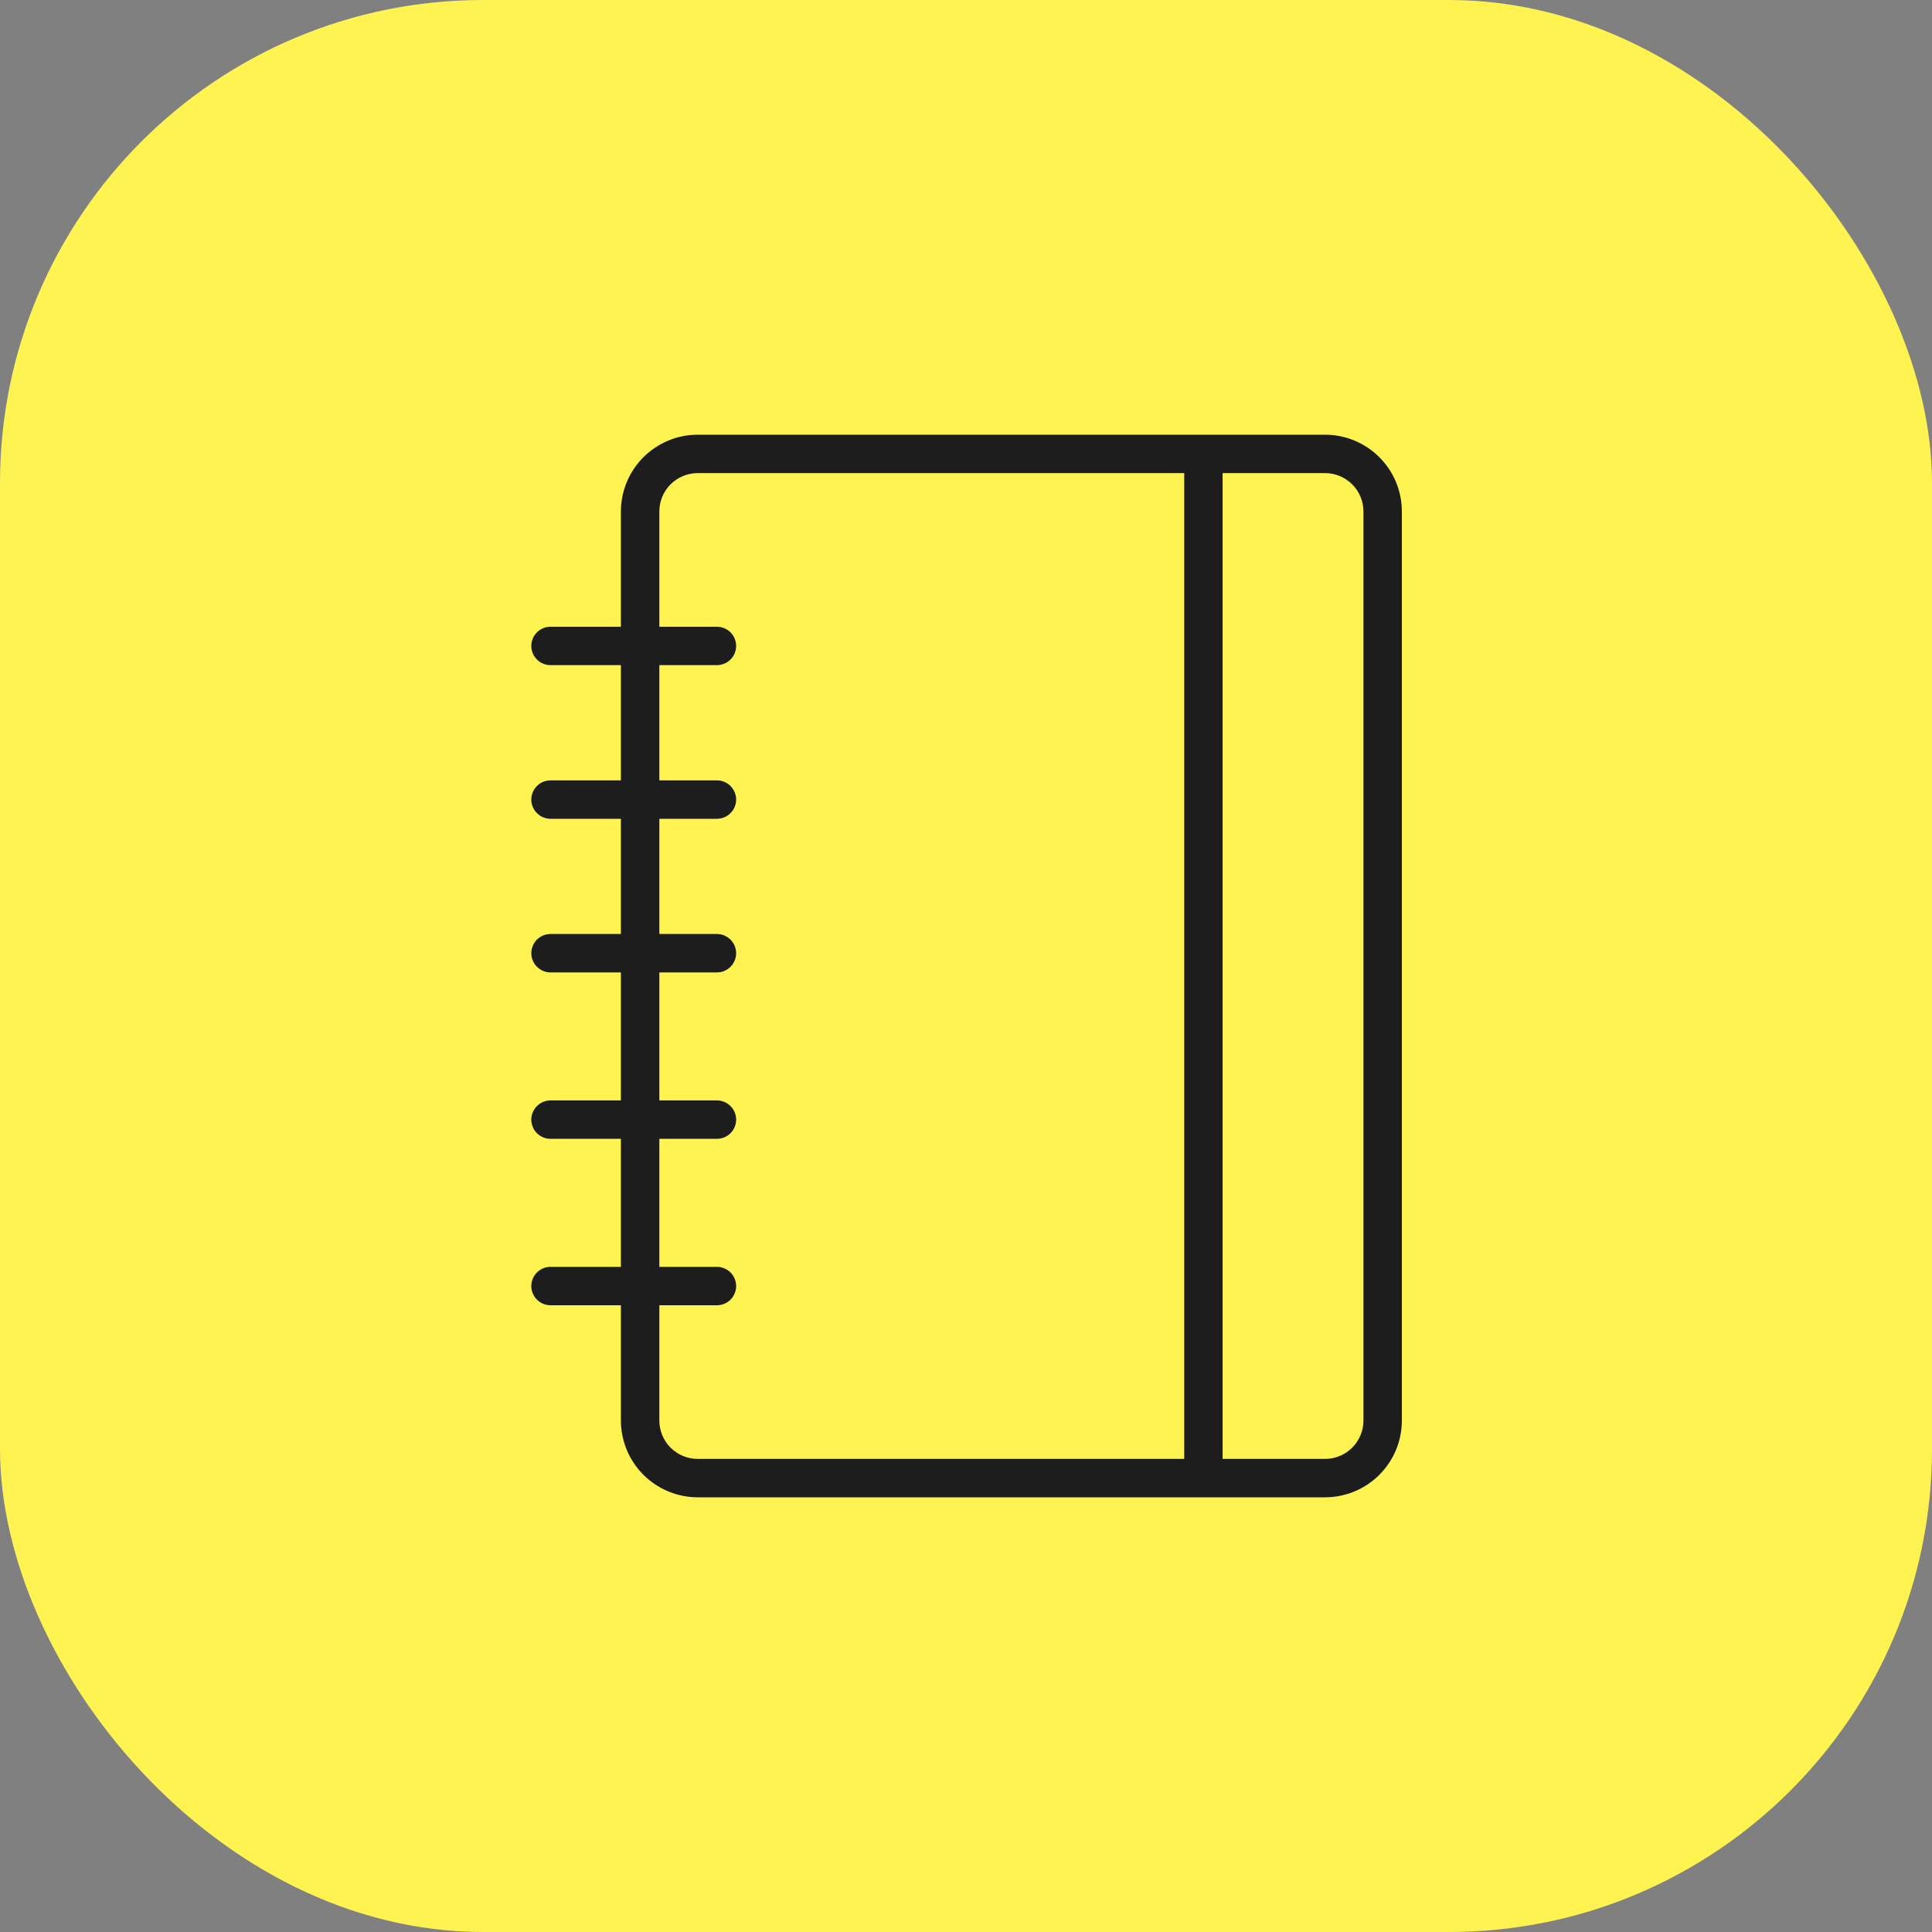 <?xml version="1.0" encoding="UTF-8"?> <svg xmlns="http://www.w3.org/2000/svg" width="40" height="40" viewBox="0 0 40 40" fill="none"><rect x="0" y="0" width="40" height="40" fill="#808080" stroke="none"/><rect width="40" height="40" rx="10" fill="#FFF352"></rect><path fill-rule="evenodd" clip-rule="evenodd" d="M27.434 9H14.446C14.024 9 13.62 9.168 13.321 9.466C13.023 9.764 12.855 10.169 12.855 10.59V12.976H11.398C11.292 12.976 11.191 13.018 11.117 13.092C11.042 13.167 11 13.268 11 13.373C11 13.479 11.042 13.58 11.117 13.655C11.191 13.729 11.292 13.771 11.398 13.771H12.855V16.157H11.398C11.292 16.157 11.191 16.198 11.117 16.273C11.042 16.348 11 16.449 11 16.554C11 16.66 11.042 16.761 11.117 16.835C11.191 16.91 11.292 16.952 11.398 16.952H12.855V19.337H11.398C11.292 19.337 11.191 19.379 11.117 19.454C11.042 19.528 11 19.63 11 19.735C11 19.84 11.042 19.942 11.117 20.016C11.191 20.091 11.292 20.133 11.398 20.133H12.855V22.783H11.398C11.292 22.783 11.191 22.825 11.117 22.9C11.042 22.974 11 23.075 11 23.181C11 23.286 11.042 23.387 11.117 23.462C11.191 23.536 11.292 23.578 11.398 23.578H12.855V26.229H11.398C11.292 26.229 11.191 26.271 11.117 26.345C11.042 26.42 11 26.521 11 26.627C11 26.732 11.042 26.833 11.117 26.908C11.191 26.982 11.292 27.024 11.398 27.024H12.855V29.41C12.855 29.831 13.023 30.236 13.321 30.534C13.62 30.832 14.024 31 14.446 31H27.434C27.855 31 28.26 30.832 28.558 30.534C28.857 30.236 29.024 29.831 29.024 29.41V10.59C29.024 10.169 28.857 9.764 28.558 9.466C28.26 9.168 27.855 9 27.434 9ZM13.651 29.41V27.024H14.843C14.949 27.024 15.05 26.982 15.124 26.908C15.199 26.833 15.241 26.732 15.241 26.627C15.241 26.521 15.199 26.42 15.124 26.345C15.05 26.271 14.949 26.229 14.843 26.229H13.651V23.578H14.843C14.949 23.578 15.05 23.536 15.124 23.462C15.199 23.387 15.241 23.286 15.241 23.181C15.241 23.075 15.199 22.974 15.124 22.9C15.05 22.825 14.949 22.783 14.843 22.783H13.651V20.133H14.843C14.949 20.133 15.05 20.091 15.124 20.016C15.199 19.942 15.241 19.84 15.241 19.735C15.241 19.63 15.199 19.528 15.124 19.454C15.05 19.379 14.949 19.337 14.843 19.337H13.651V16.952H14.843C14.949 16.952 15.05 16.91 15.124 16.835C15.199 16.761 15.241 16.66 15.241 16.554C15.241 16.449 15.199 16.348 15.124 16.273C15.05 16.198 14.949 16.157 14.843 16.157H13.651V13.771H14.843C14.949 13.771 15.05 13.729 15.124 13.655C15.199 13.58 15.241 13.479 15.241 13.373C15.241 13.268 15.199 13.167 15.124 13.092C15.05 13.018 14.949 12.976 14.843 12.976H13.651V10.59C13.651 10.38 13.734 10.177 13.883 10.028C14.033 9.879 14.235 9.795 14.446 9.795H24.518V30.205H14.446C14.235 30.205 14.033 30.121 13.883 29.972C13.734 29.823 13.651 29.62 13.651 29.41ZM28.229 29.41C28.229 29.62 28.145 29.823 27.996 29.972C27.847 30.121 27.645 30.205 27.434 30.205H25.313V9.795H27.434C27.645 9.795 27.847 9.879 27.996 10.028C28.145 10.177 28.229 10.38 28.229 10.59V29.41Z" fill="#1D1D1D"></path></svg> 